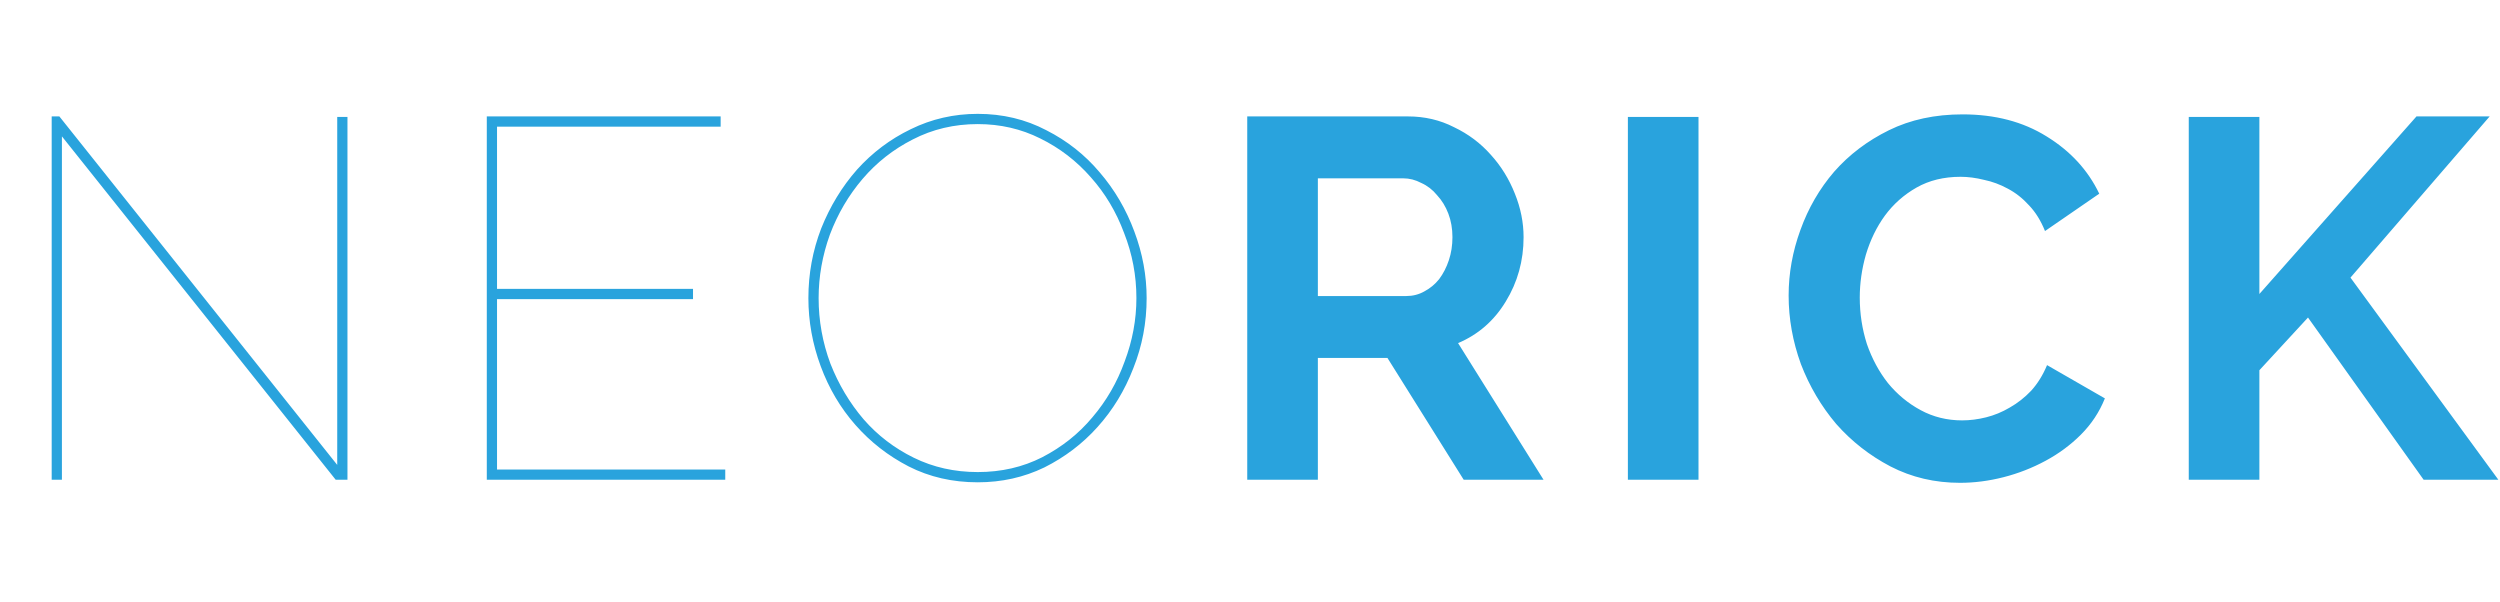 <svg width="469" height="113" viewBox="0 0 469 113" fill="none" xmlns="http://www.w3.org/2000/svg">
<path d="M11.616 25.584V90H9.696V21.84H11.136L63.264 87.216V21.936H65.184V90H62.976L11.616 25.584ZM136.058 88.08V90H91.322V21.84H135.194V23.76H93.242V54.192H130.01V56.112H93.242V88.08H136.058ZM183.429 90.48C178.693 90.48 174.373 89.488 170.469 87.504C166.629 85.52 163.301 82.928 160.485 79.728C157.669 76.528 155.493 72.848 153.957 68.688C152.421 64.528 151.653 60.272 151.653 55.92C151.653 51.376 152.453 47.024 154.053 42.864C155.717 38.704 157.957 35.024 160.773 31.824C163.653 28.624 167.013 26.096 170.853 24.24C174.757 22.32 178.949 21.36 183.429 21.36C188.101 21.36 192.389 22.384 196.293 24.432C200.197 26.416 203.525 29.04 206.277 32.304C209.093 35.568 211.269 39.28 212.805 43.44C214.341 47.536 215.109 51.696 215.109 55.92C215.109 60.528 214.277 64.912 212.613 69.072C211.013 73.232 208.773 76.912 205.893 80.112C203.077 83.248 199.749 85.776 195.909 87.696C192.069 89.552 187.909 90.48 183.429 90.48ZM153.573 55.92C153.573 60.144 154.309 64.24 155.781 68.208C157.317 72.112 159.397 75.6 162.021 78.672C164.645 81.68 167.781 84.08 171.429 85.872C175.077 87.664 179.077 88.56 183.429 88.56C187.845 88.56 191.877 87.632 195.525 85.776C199.237 83.856 202.373 81.36 204.933 78.288C207.557 75.216 209.573 71.728 210.981 67.824C212.453 63.92 213.189 59.952 213.189 55.92C213.189 51.696 212.421 47.632 210.885 43.728C209.413 39.76 207.333 36.272 204.645 33.264C201.957 30.192 198.789 27.76 195.141 25.968C191.557 24.176 187.653 23.28 183.429 23.28C179.013 23.28 174.949 24.24 171.237 26.16C167.589 28.016 164.453 30.48 161.829 33.552C159.205 36.624 157.157 40.112 155.685 44.016C154.277 47.92 153.573 51.888 153.573 55.92ZM233.983 90V21.84H264.127C267.263 21.84 270.143 22.512 272.767 23.856C275.455 25.136 277.759 26.864 279.679 29.04C281.599 31.152 283.103 33.584 284.191 36.336C285.279 39.024 285.823 41.744 285.823 44.496C285.823 48.912 284.703 52.944 282.463 56.592C280.287 60.176 277.311 62.768 273.535 64.368L289.567 90H274.591L260.287 67.152H247.231V90H233.983ZM247.231 55.536H263.839C265.055 55.536 266.175 55.248 267.199 54.672C268.287 54.096 269.215 53.328 269.983 52.368C270.751 51.344 271.359 50.16 271.807 48.816C272.255 47.472 272.479 46.032 272.479 44.496C272.479 42.896 272.223 41.424 271.711 40.08C271.199 38.736 270.495 37.584 269.599 36.624C268.767 35.6 267.775 34.832 266.623 34.32C265.535 33.744 264.415 33.456 263.263 33.456H247.231V55.536ZM305.39 90V21.936H318.638V90H305.39ZM335.547 55.44C335.547 51.28 336.283 47.184 337.755 43.152C339.227 39.056 341.339 35.408 344.091 32.208C346.907 29.008 350.331 26.416 354.363 24.432C358.395 22.448 363.003 21.456 368.187 21.456C374.267 21.456 379.515 22.832 383.931 25.584C388.411 28.336 391.707 31.92 393.819 36.336L383.643 43.344C382.875 41.424 381.883 39.824 380.667 38.544C379.451 37.2 378.107 36.144 376.635 35.376C375.227 34.608 373.755 34.064 372.219 33.744C370.683 33.36 369.211 33.168 367.803 33.168C364.667 33.168 361.915 33.84 359.547 35.184C357.179 36.528 355.195 38.288 353.595 40.464C352.059 42.576 350.875 45.008 350.043 47.76C349.275 50.448 348.891 53.136 348.891 55.824C348.891 58.832 349.339 61.744 350.235 64.56C351.195 67.312 352.507 69.744 354.171 71.856C355.899 73.968 357.947 75.664 360.315 76.944C362.683 78.224 365.275 78.864 368.091 78.864C369.563 78.864 371.067 78.672 372.603 78.288C374.139 77.904 375.611 77.296 377.019 76.464C378.491 75.632 379.835 74.576 381.051 73.296C382.267 71.952 383.259 70.352 384.027 68.496L394.875 74.736C393.851 77.296 392.347 79.568 390.363 81.552C388.443 83.472 386.235 85.104 383.739 86.448C381.243 87.792 378.619 88.816 375.867 89.52C373.115 90.224 370.395 90.576 367.707 90.576C362.971 90.576 358.619 89.552 354.651 87.504C350.747 85.456 347.355 82.8 344.475 79.536C341.659 76.208 339.451 72.464 337.851 68.304C336.315 64.08 335.547 59.792 335.547 55.44ZM410.612 90V21.936H423.86V55.152L453.332 21.84H467.06L440.948 52.08L468.692 90H454.676L432.98 59.568L423.86 69.456V90H410.612Z" fill="#29A3DD"/>
</svg>
